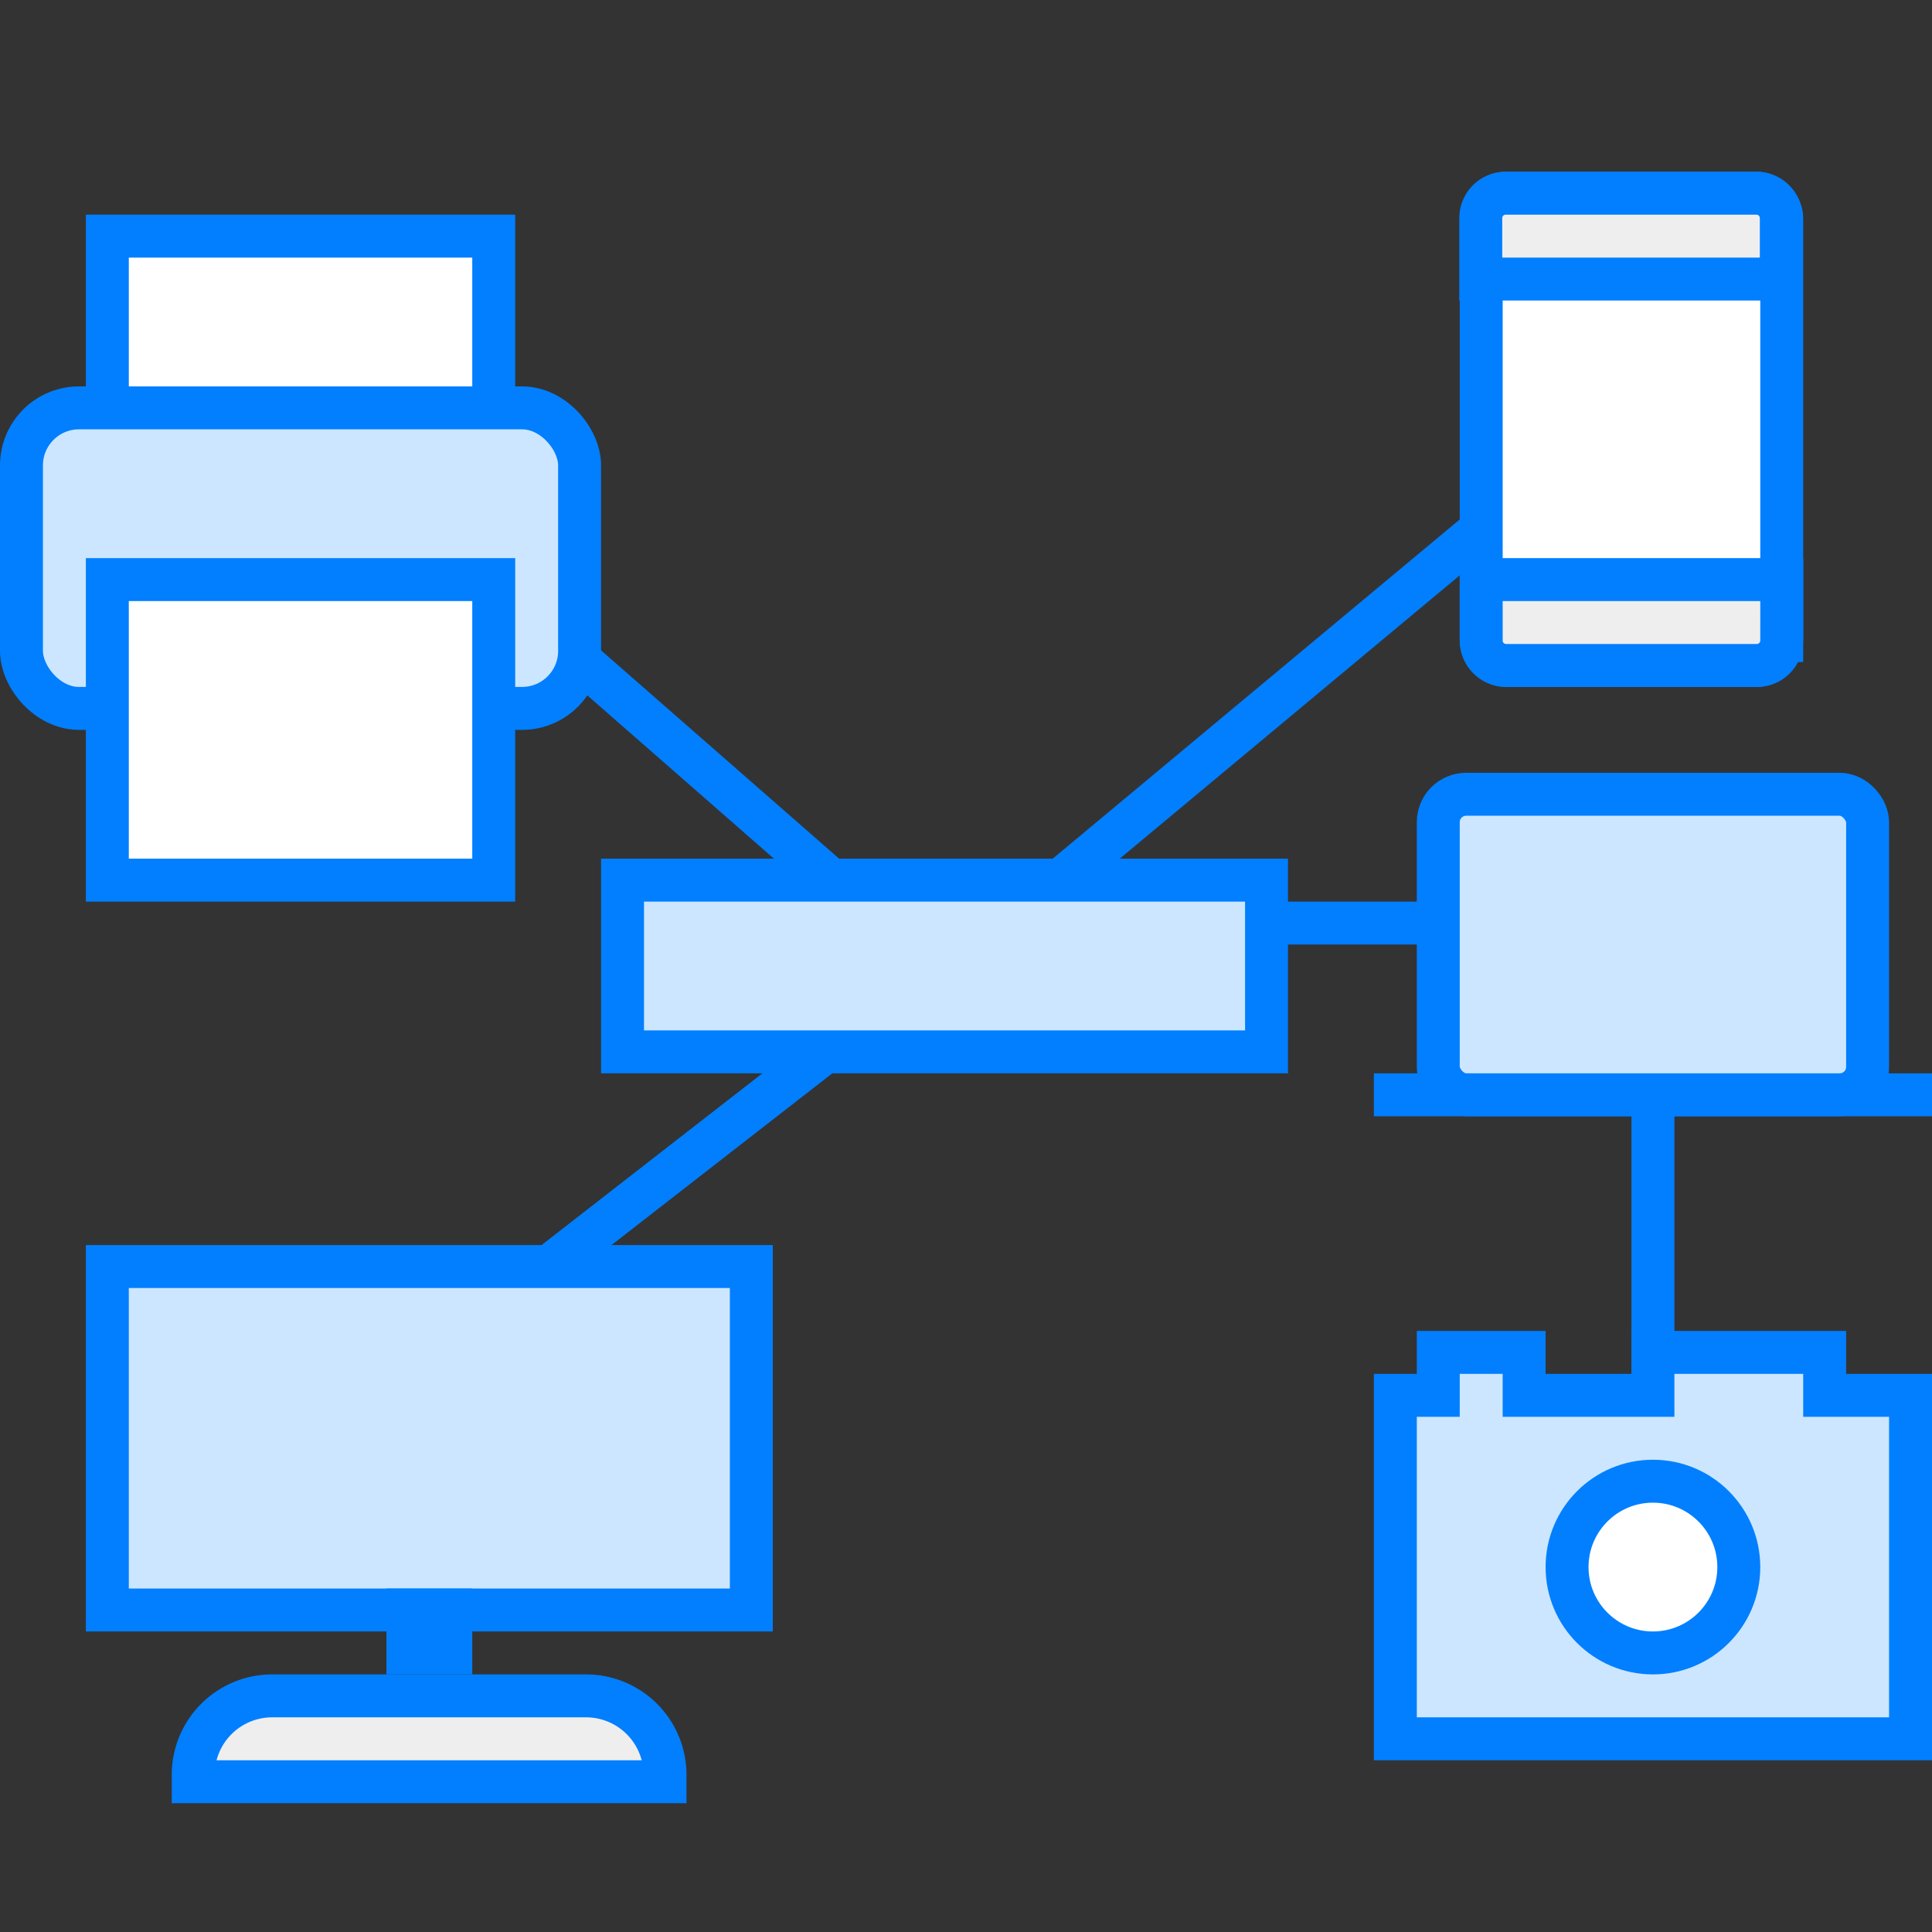 <svg xmlns="http://www.w3.org/2000/svg" viewBox="0 0 45 45"><rect x="0" y="0" width="45" height="45" fill="#333333" stroke="none"/><defs><style>.cls-1{fill:#bebebe;}.cls-1,.cls-2,.cls-3,.cls-4{stroke:#017fff;stroke-miterlimit:10;}.cls-2{fill:#cce6ff;}.cls-3{fill:#fff;}.cls-4{fill:#eee;}.cls-5{fill:#017fff;}</style></defs><title>网络图</title><g id="图层_2" data-name="图层 2"><line class="cls-1" x1="12.5" y1="14.5" x2="20.5" y2="21.5"/><line class="cls-1" x1="23.5" y1="21.5" x2="35.5" y2="11.5"/><line class="cls-1" x1="26" y1="21.5" x2="35" y2="21.5"/><line class="cls-1" x1="11.5" y1="30.5" x2="20.5" y2="23.5"/><line class="cls-1" x1="38.5" y1="25" x2="38.5" y2="33"/><rect class="cls-2" x="14.5" y="20.5" width="15" height="4"/><rect class="cls-3" x="2.5" y="5.5" width="9" height="7"/><rect class="cls-2" x="0.5" y="9.5" width="13" height="7" rx="1.34" ry="1.34"/><rect class="cls-3" x="2.5" y="13.5" width="9" height="7"/><rect class="cls-2" x="2.5" y="29.5" width="15" height="8"/><path class="cls-4" d="M6.34,39.5h7.31a1.84,1.84,0,0,1,1.84,1.84v.16a0,0,0,0,1,0,0H4.5a0,0,0,0,1,0,0v-.16A1.84,1.84,0,0,1,6.34,39.5Z"/><rect class="cls-5" x="9" y="37" width="2" height="2"/><rect class="cls-3" x="34.5" y="4.5" width="7" height="11" rx="0.58" ry="0.58"/><path class="cls-4" d="M34.5,13.5h7a0,0,0,0,1,0,0v1.42a.58.58,0,0,1-.58.58H35.08a.58.58,0,0,1-.58-.58V13.5A0,0,0,0,1,34.5,13.5Z"/><path class="cls-4" d="M35.08,4.5h5.83a.58.58,0,0,1,.58.58V6.5a0,0,0,0,1,0,0h-7a0,0,0,0,1,0,0V5.08A.58.58,0,0,1,35.08,4.5Z"/><rect class="cls-5" x="32" y="25" width="13" height="1"/><rect class="cls-2" x="33.5" y="18.5" width="10" height="7" rx="0.65" ry="0.65"/><polygon class="cls-2" points="42.5 32.5 42.5 31.5 38.5 31.5 38.5 32.5 35.5 32.5 35.5 31.5 33.5 31.5 33.5 32.5 32.5 32.5 32.5 40.5 44.5 40.5 44.5 32.5 42.5 32.5"/><circle class="cls-3" cx="38.5" cy="36.5" r="2"/></g></svg>